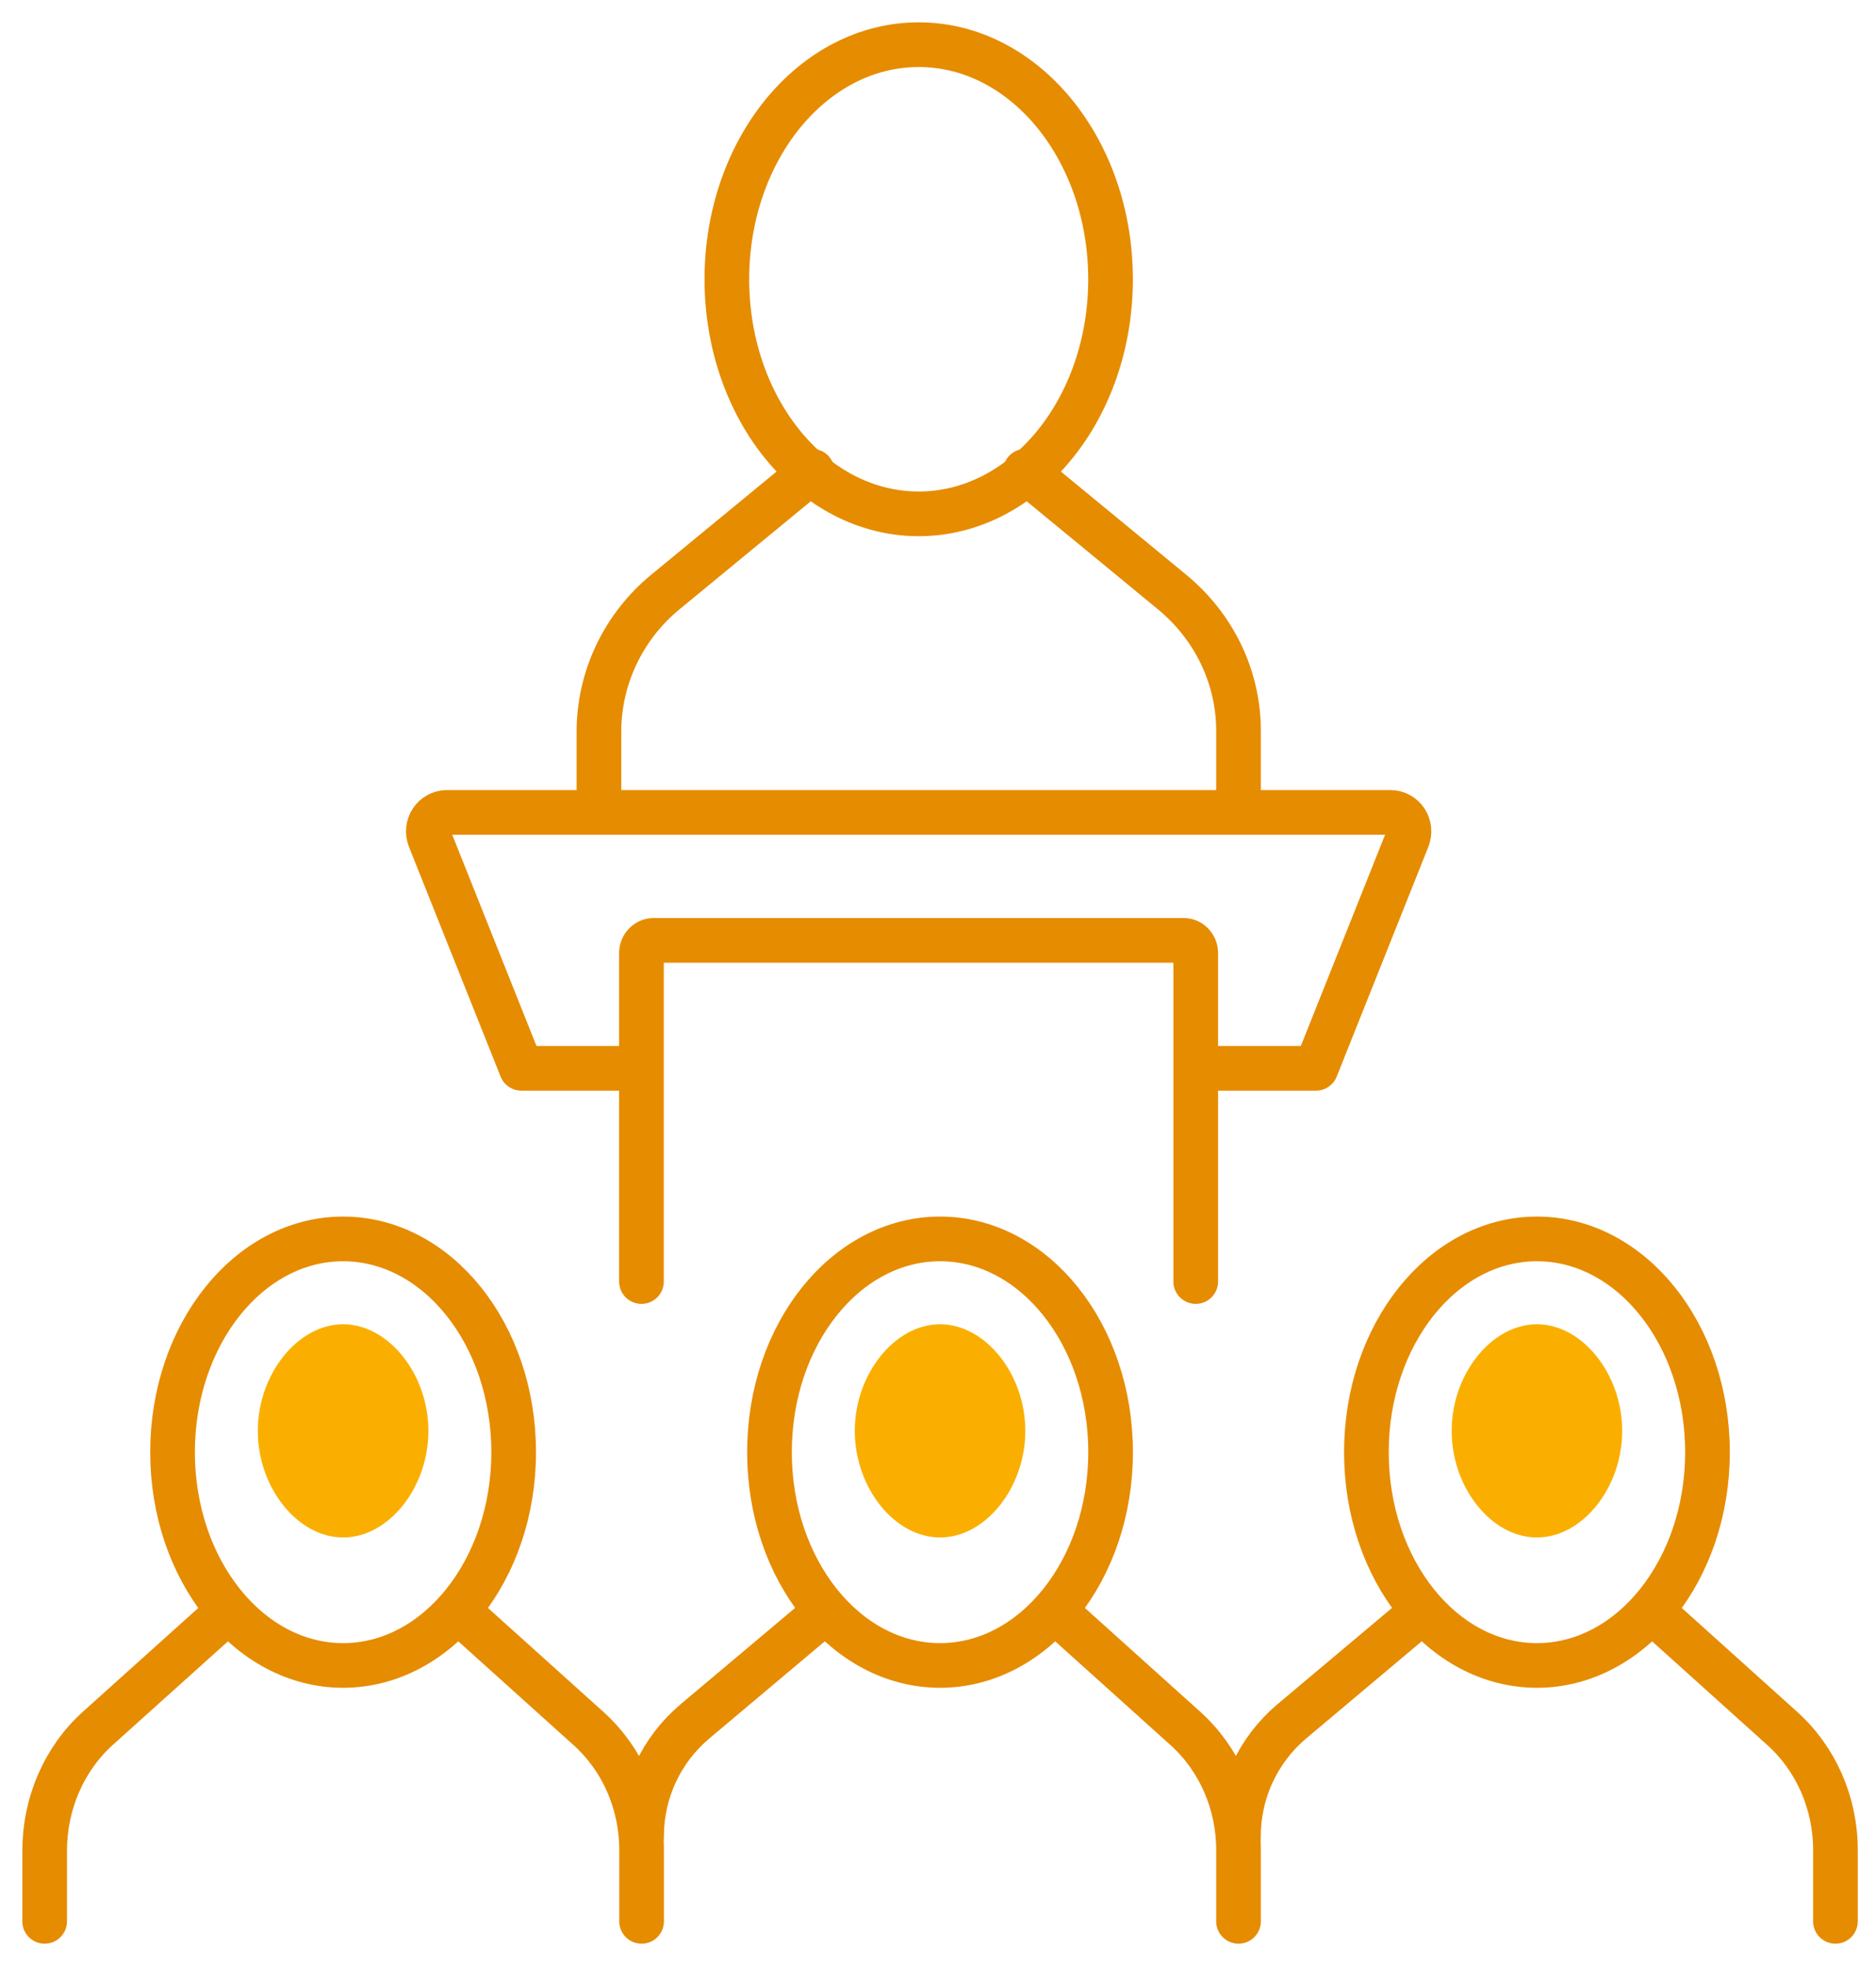 <svg width="42" height="44" viewBox="0 0 42 44" fill="none" xmlns="http://www.w3.org/2000/svg">
<path d="M14.171 23.909H11.672L9.62 18.766C9.595 18.701 9.585 18.631 9.592 18.562C9.599 18.493 9.622 18.427 9.66 18.369C9.698 18.311 9.749 18.264 9.809 18.232C9.869 18.199 9.936 18.182 10.004 18.182H31.13C31.198 18.182 31.265 18.199 31.325 18.232C31.385 18.264 31.436 18.311 31.474 18.369C31.512 18.427 31.535 18.493 31.542 18.562C31.549 18.631 31.539 18.701 31.514 18.766L29.462 23.909H26.963" stroke="#E68C00" stroke-linecap="round" stroke-linejoin="round"/>
<path d="M26.77 28.681V21.328C26.77 21.253 26.741 21.181 26.69 21.128C26.639 21.075 26.569 21.045 26.496 21.045H14.635C14.563 21.045 14.493 21.075 14.442 21.128C14.39 21.181 14.361 21.253 14.361 21.328V28.681" stroke="#E68C00" stroke-linecap="round" stroke-linejoin="round"/>
<path d="M22.955 10.546L26.24 13.249C26.706 13.633 27.081 14.109 27.338 14.645C27.595 15.181 27.728 15.765 27.728 16.355V18.182" stroke="#E68C00" stroke-linecap="round" stroke-linejoin="round"/>
<path d="M18.182 10.546L14.899 13.247C14.432 13.63 14.057 14.11 13.8 14.65C13.542 15.191 13.409 15.78 13.409 16.377V18.182" stroke="#E68C00" stroke-linecap="round" stroke-linejoin="round"/>
<path d="M20.568 11.5C22.94 11.5 24.863 9.149 24.863 6.25C24.863 3.351 22.94 1 20.568 1C18.196 1 16.273 3.351 16.273 6.25C16.273 9.149 18.196 11.5 20.568 11.5Z" stroke="#E68C00" stroke-linecap="round" stroke-linejoin="round"/>
<path d="M10.546 36.318L13.174 38.683C13.547 39.019 13.847 39.435 14.052 39.905C14.258 40.374 14.364 40.884 14.364 41.401V43" stroke="#E68C00" stroke-linecap="round" stroke-linejoin="round"/>
<path d="M4.818 36.318L2.188 38.682C1.815 39.018 1.516 39.438 1.311 39.911C1.106 40.384 1 40.899 1 41.421V43" stroke="#E68C00" stroke-linecap="round" stroke-linejoin="round"/>
<path d="M7.681 37.273C9.79 37.273 11.5 35.136 11.5 32.5C11.5 29.864 9.79 27.727 7.681 27.727C5.573 27.727 3.863 29.864 3.863 32.5C3.863 35.136 5.573 37.273 7.681 37.273Z" stroke="#E68C00" stroke-linecap="round" stroke-linejoin="round"/>
<path d="M7.682 34.409C6.662 34.409 5.772 33.294 5.772 32.023C5.772 30.753 6.667 29.637 7.682 29.637C8.697 29.637 9.591 30.753 9.591 32.023C9.591 33.294 8.701 34.409 7.682 34.409Z" fill="#FAAF00"/>
<path d="M23.91 36.318L26.539 38.683C26.912 39.019 27.211 39.435 27.417 39.905C27.622 40.374 27.728 40.884 27.728 41.401V43" stroke="#E68C00" stroke-linecap="round" stroke-linejoin="round"/>
<path d="M18.182 36.318L15.553 38.529C15.181 38.844 14.881 39.236 14.676 39.678C14.47 40.121 14.364 40.603 14.364 41.091" stroke="#E68C00" stroke-linecap="round" stroke-linejoin="round"/>
<path d="M24.864 32.5C24.864 35.136 23.154 37.273 21.046 37.273C18.937 37.273 17.227 35.136 17.227 32.5C17.227 29.864 18.936 27.727 21.046 27.727C23.155 27.727 24.864 29.864 24.864 32.5Z" stroke="#E68C00" stroke-linecap="round" stroke-linejoin="round"/>
<path d="M21.046 34.409C20.027 34.409 19.137 33.294 19.137 32.023C19.137 30.753 20.031 29.637 21.046 29.637C22.061 29.637 22.955 30.753 22.955 32.023C22.955 33.294 22.065 34.409 21.046 34.409Z" fill="#FAAF00"/>
<path d="M37.273 36.318L39.901 38.683C40.274 39.018 40.574 39.435 40.78 39.904C40.985 40.374 41.092 40.884 41.092 41.401V43" stroke="#E68C00" stroke-linecap="round" stroke-linejoin="round"/>
<path d="M31.546 36.318L28.915 38.529C28.543 38.844 28.244 39.236 28.039 39.678C27.833 40.121 27.727 40.603 27.727 41.091" stroke="#E68C00" stroke-linecap="round" stroke-linejoin="round"/>
<path d="M34.409 37.273C36.518 37.273 38.227 35.136 38.227 32.5C38.227 29.864 36.518 27.727 34.409 27.727C32.3 27.727 30.591 29.864 30.591 32.5C30.591 35.136 32.3 37.273 34.409 37.273Z" stroke="#E68C00" stroke-linecap="round" stroke-linejoin="round"/>
<path d="M34.409 34.409C33.39 34.409 32.5 33.294 32.5 32.023C32.5 30.753 33.394 29.637 34.409 29.637C35.424 29.637 36.318 30.753 36.318 32.023C36.318 33.294 35.428 34.409 34.409 34.409Z" fill="#FAAF00"/>
</svg>

